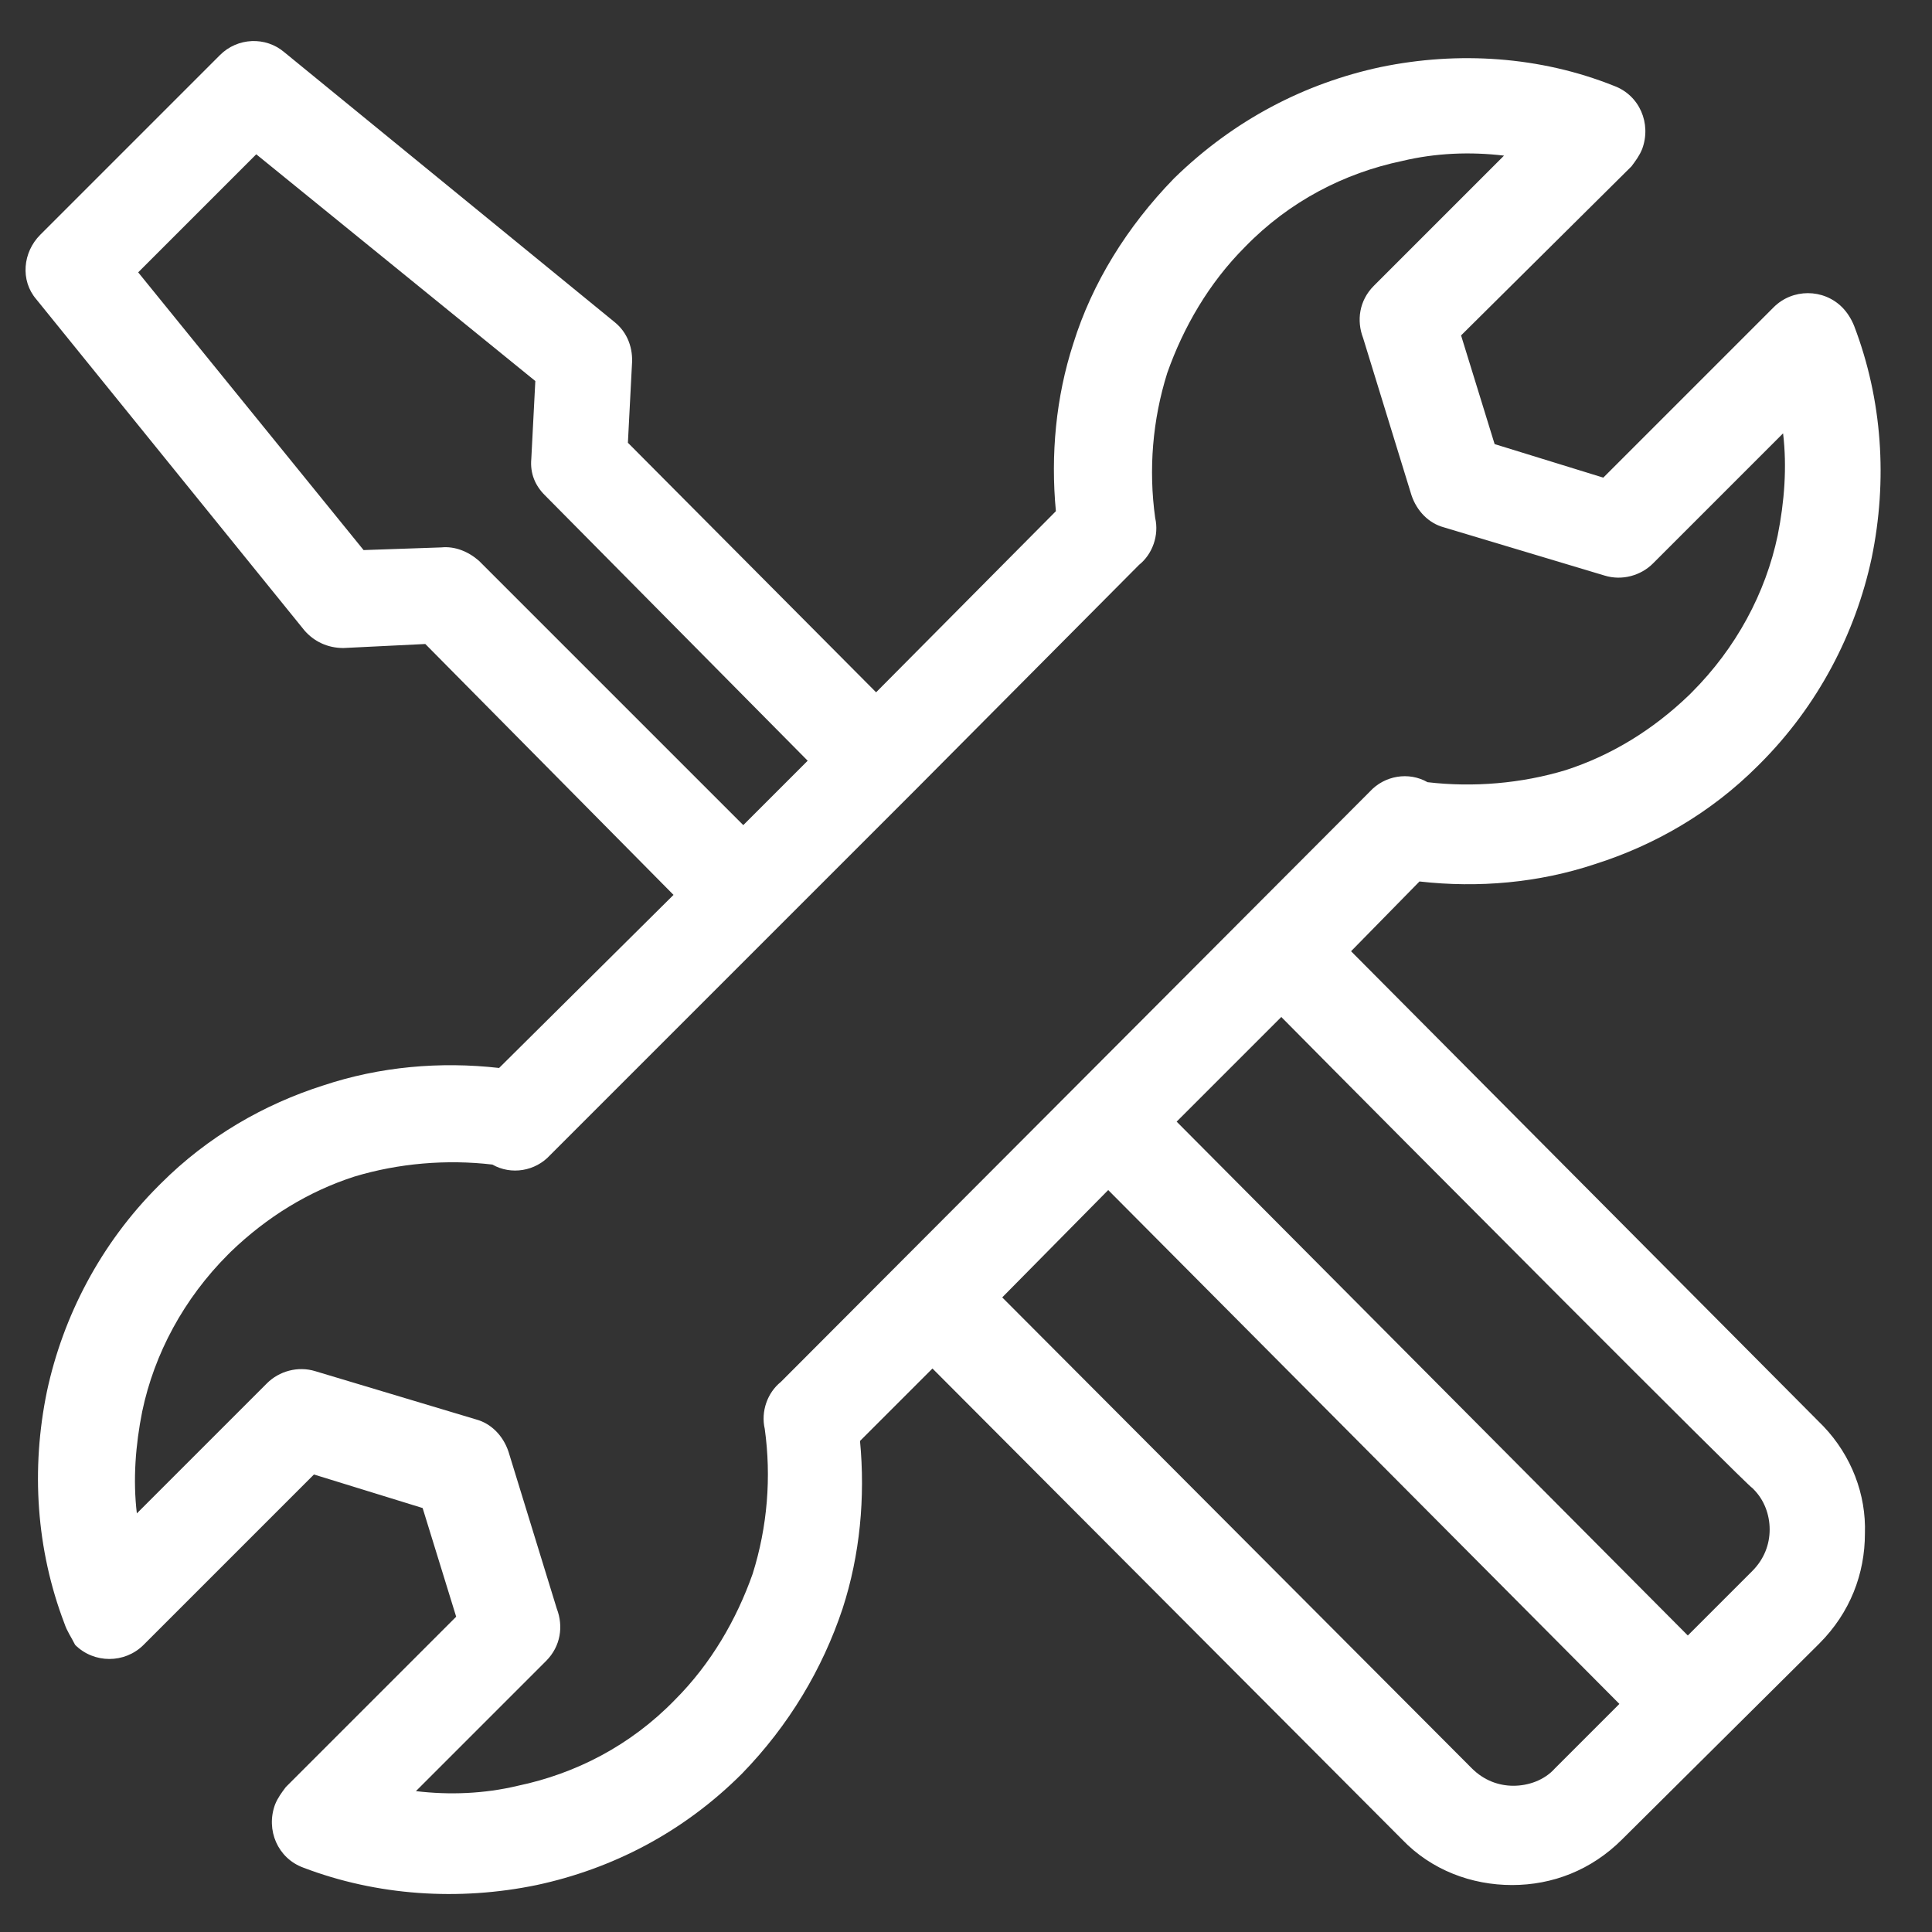 <?xml version="1.0" encoding="utf-8"?>
<!-- Generator: Adobe Illustrator 22.1.0, SVG Export Plug-In . SVG Version: 6.00 Build 0)  -->
<svg version="1.1" id="Layer_1" xmlns="http://www.w3.org/2000/svg" xmlns:xlink="http://www.w3.org/1999/xlink" x="0px" y="0px"
	 viewBox="0 0 144 144" style="enable-background:new 0 0 144 144;" xml:space="preserve">
<rect x="0" y="0" width="144" height="144" fill="#333333" stroke="none"/>
<style type="text/css">
	.st0{display:none;}
	.st1{display:inline;}
	.st2{fill-rule:evenodd;clip-rule:evenodd;fill:#FFFFFF;}
</style>
<g id="Layer_2_1_" class="st0">
	<rect x="-44" y="-44" class="st1" width="232.2" height="232.2"/>
</g>
<path class="st2" d="M50.2,66.7L31.7,48l-6.1,0.3c-1.2,0-2.2-0.5-2.9-1.3l-20-24.7c-1.2-1.4-1-3.5,0.3-4.8L16.4,4.1
	c1.3-1.3,3.4-1.4,4.8-0.2L45.8,24c1,0.8,1.4,2,1.3,3.2L46.8,33l18.5,18.6l13.4-13.5c-0.4-4.2,0-8.5,1.3-12.5c1.4-4.5,4-8.7,7.5-12.3
	l0,0C92,8.9,97.3,6.2,102.9,5c5.8-1.2,11.9-0.8,17.4,1.4c1.9,0.7,2.8,2.8,2.1,4.7c-0.2,0.5-0.5,0.9-0.8,1.3L108.9,25l2.5,8.1
	l8.1,2.5l12.7-12.7c1.4-1.4,3.7-1.4,5.1,0c0.4,0.4,0.7,0.9,0.9,1.4c2.1,5.5,2.5,11.5,1.3,17.3c-1.2,5.6-4,11-8.3,15.3l-0.2,0.2
	c-3.5,3.5-7.7,5.9-12.1,7.3c-4.2,1.4-8.7,1.8-13.1,1.3l-5.1,5.2l35,35.2l0,0l0.2,0.2c2.1,2.2,3.2,5.1,3.1,8c0,3-1.1,5.9-3.4,8.2l0,0
	l-0.2,0.2l-14.5,14.4c-2.3,2.3-5.2,3.4-8.2,3.4c-3,0-6-1.1-8.2-3.4l-35-35.1l-5.4,5.4c0.4,4.2,0,8.5-1.3,12.5
	c-1.5,4.5-4,8.7-7.5,12.3l0,0c-4.4,4.4-9.7,7.1-15.3,8.3c-5.8,1.2-11.9,0.8-17.4-1.3c-1.9-0.7-2.8-2.8-2.1-4.7
	c0.2-0.5,0.5-0.9,0.8-1.3l12.7-12.7l-2.5-8.1l-8.1-2.5l-12.7,12.7c-1.4,1.4-3.7,1.4-5.1,0C5.3,122,5,121.6,4.8,121
	c-2.1-5.5-2.5-11.5-1.3-17.3c1.2-5.6,4-11,8.3-15.3l0.2-0.2c3.5-3.5,7.7-5.9,12.1-7.3c4.2-1.4,8.7-1.8,13.1-1.3L50.2,66.7L50.2,66.7
	z M68.2,58.9c-0.1,0.1-0.2,0.2-0.3,0.3c-0.1,0.1-0.2,0.2-0.3,0.3L41,86.1c-1.1,1.2-2.9,1.5-4.3,0.7c-3.4-0.4-7-0.1-10.3,0.9
	c-3.4,1.1-6.5,3-9.2,5.6L17,93.5c-3.3,3.3-5.5,7.4-6.4,11.7c-0.5,2.5-0.7,5.1-0.4,7.6l9.7-9.7l0,0c0.9-0.9,2.3-1.3,3.6-0.9l12,3.6
	c1.1,0.3,2,1.2,2.4,2.4l3.6,11.7c0.5,1.3,0.3,2.8-0.8,3.9l-9.7,9.7c2.5,0.3,5.1,0.2,7.6-0.4c4.3-0.9,8.4-3,11.7-6.4h0
	c2.7-2.7,4.6-6,5.8-9.4c1.1-3.5,1.4-7.2,0.9-10.8c-0.3-1.3,0.2-2.7,1.2-3.5l43.9-44c1.1-1.2,2.9-1.5,4.3-0.7c3.4,0.4,7,0.1,10.3-0.9
	c3.4-1.1,6.5-3,9.2-5.6l0.2-0.2c3.3-3.3,5.5-7.4,6.4-11.7c0.5-2.5,0.7-5.1,0.4-7.6l-9.7,9.7l0,0c-0.9,0.9-2.3,1.3-3.6,0.9l-12-3.6
	c-1.1-0.3-2-1.2-2.4-2.4l-3.6-11.7c-0.5-1.3-0.3-2.8,0.8-3.9l9.7-9.7c-2.5-0.3-5.1-0.2-7.6,0.4c-4.3,0.9-8.4,3-11.7,6.4h0
	c-2.7,2.7-4.6,6-5.8,9.4c-1.1,3.5-1.4,7.2-0.9,10.8c0.3,1.3-0.2,2.7-1.2,3.5L68.2,58.9L68.2,58.9z M60.2,56.7L40.6,36.9
	c-0.7-0.7-1.1-1.6-1-2.7l0.3-5.8L19.1,11.5l-8.8,8.8L27.1,41l5.8-0.2c1-0.1,2,0.3,2.8,1l19.7,19.7L60.2,56.7L60.2,56.7z M95.5,75.8
	l-7.8,7.8l38.1,38.3l4.6-4.6l0.2-0.2h0c0.9-0.9,1.3-2,1.3-3.1c0-1.1-0.4-2.2-1.2-3l-0.1-0.1C130.5,111,104.2,84.6,95.5,75.8
	L95.5,75.8z M82.6,88.7l-7.9,8l35,35.1c0.9,0.9,2,1.3,3.1,1.3c1.1,0,2.3-0.4,3.1-1.3l4.8-4.8L82.6,88.7z"/>
</svg>

